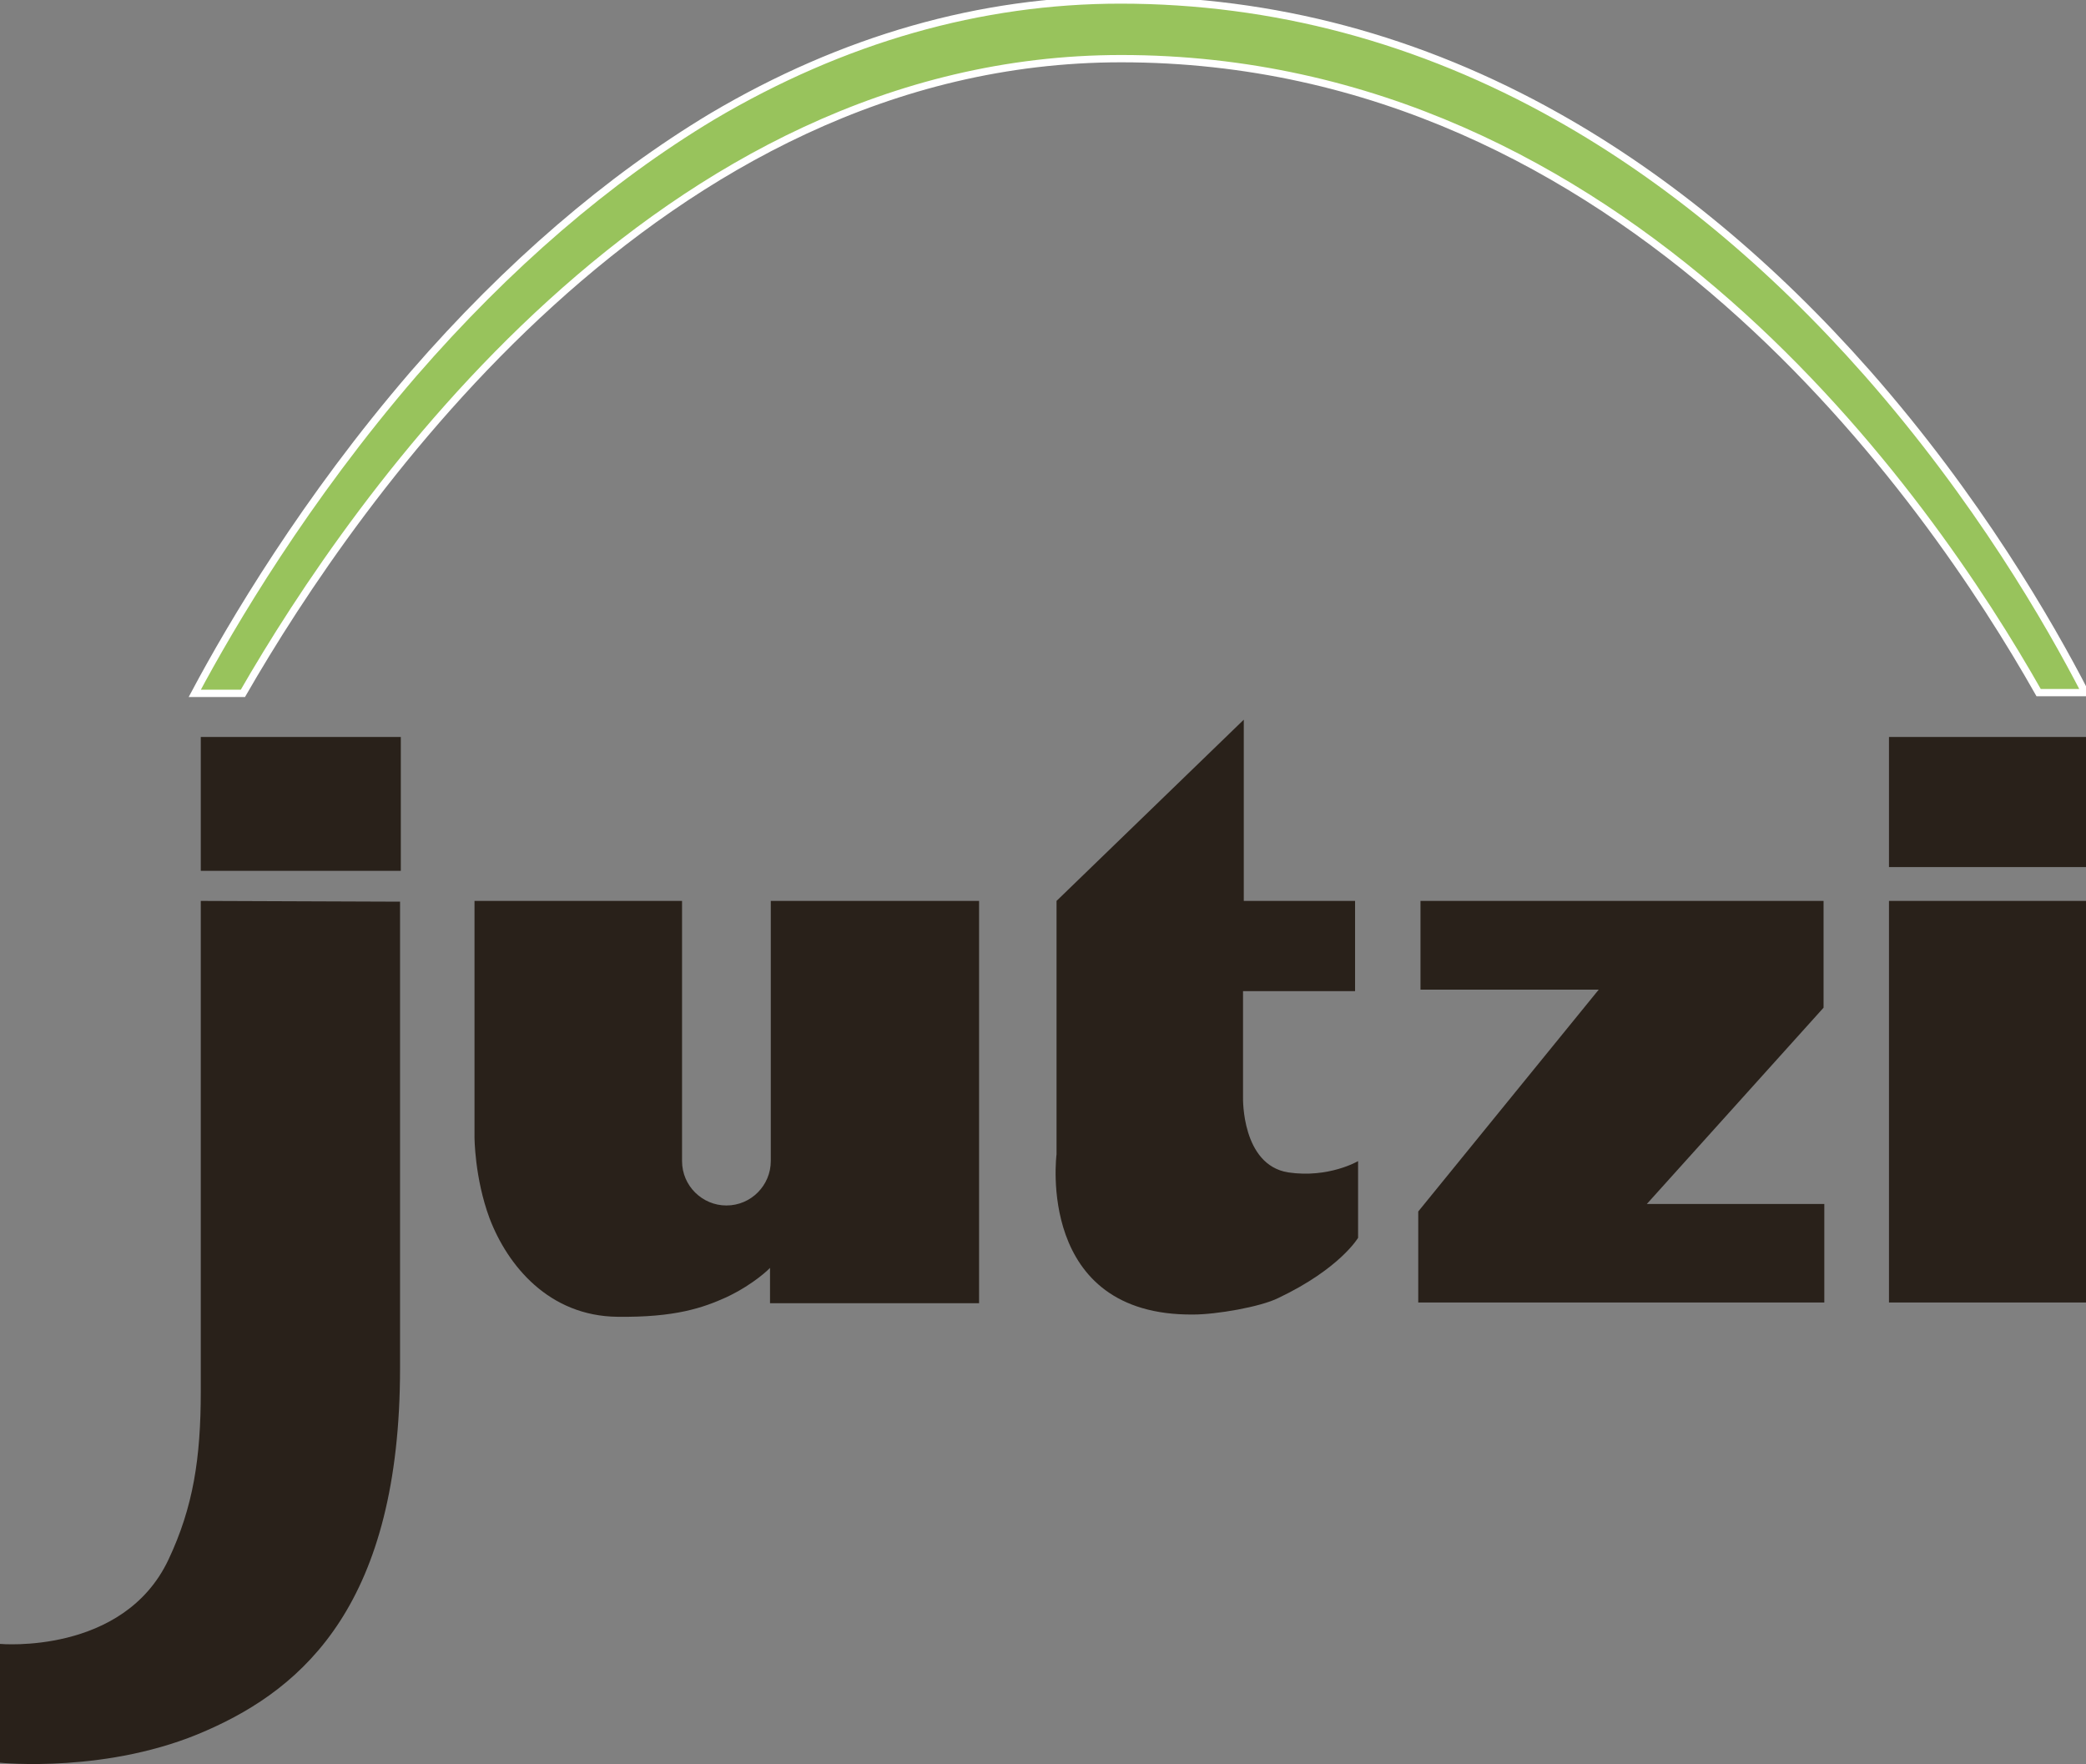 <?xml version="1.0" encoding="utf-8"?>
<!-- Generator: Adobe Illustrator 28.2.0, SVG Export Plug-In . SVG Version: 6.00 Build 0)  -->
<svg version="1.1" id="Ebene_1" xmlns="http://www.w3.org/2000/svg" xmlns:xlink="http://www.w3.org/1999/xlink" x="0px" y="0px"
	 viewBox="0 0 277.4 234.6" style="enable-background:new 0 0 277.4 234.6;" xml:space="preserve">
<rect x="0" y="0" width="277.4" height="234.6" fill="#808080" stroke="none"/>
<style type="text/css">
	.st0{fill:#29211A;}
	.st1{fill:#98C35C;stroke:#FFFFFF;stroke-width:0.97;stroke-miterlimit:10;}
</style>
<g>
	<rect x="251.2" y="119.8" class="st0" width="26.2" height="53.4"/>
	<rect x="251.2" y="98" class="st0" width="26.2" height="17.3"/>
</g>
<polygon class="st0" points="188.9,119.8 242.5,119.8 242.5,134 219,160.1 242.6,160.1 242.6,173.2 188.6,173.2 188.6,161.1 
	212.6,131.6 188.9,131.6 "/>
<path class="st0" d="M180.2,119.8h-14.8V95.7l-24.9,24.1v33.7c0,0-2.8,21.5,18.2,21.3c3,0,8.9-1,11.3-2.2c8.2-3.9,10.6-8,10.6-8
	v-10.2c0,0-3.9,2.3-9.3,1.5c-6.2-1-6-9.9-6-9.9v-14.2h14.9V119.8z"/>
<path class="st0" d="M102.5,119.8v34.6c0,3.2-2.6,5.9-5.9,5.9c-3.2,0-5.9-2.6-5.9-5.9v-34.6H63.1v31.4c0,0,0,5.4,2,10.8
	c2.4,6.3,7.9,13,17,13.1c7.7,0.1,11.4-1.2,14.5-2.6c3.8-1.8,5.8-3.9,5.8-3.9v4.7h27.8v-53.5H102.5z"/>
<g>
	<rect x="26.7" y="98" class="st0" width="26.6" height="17.8"/>
	<path class="st0" d="M26.7,119.8c0,0,0,62.2,0,65.2c0,8.9-1,15.4-4.3,22.4C16.4,220.1,0,218.6,0,218.6v15.8c0,0,14.5,1.5,27.5-4.3
		c13-5.7,25.7-17,25.7-48.2c0-7.9,0-62,0-62L26.7,119.8L26.7,119.8z"/>
</g>
<path class="st1" d="M271.1,92.1c-14.6-25.8-55-84.3-122-84.3C87.7,7.8,47.2,66.3,32.3,92.2h-6.4C30.8,83,40.6,66.4,55,49.7
	c12.5-14.4,25.9-25.9,39.7-34.2C112.1,5.2,130.4,0,149,0c20.3,0,39.8,5.2,58.1,15.5c14.6,8.2,28.5,19.7,41.2,34.1
	c14.7,16.7,24.2,33.2,29,42.5H271.1z"/>
</svg>
